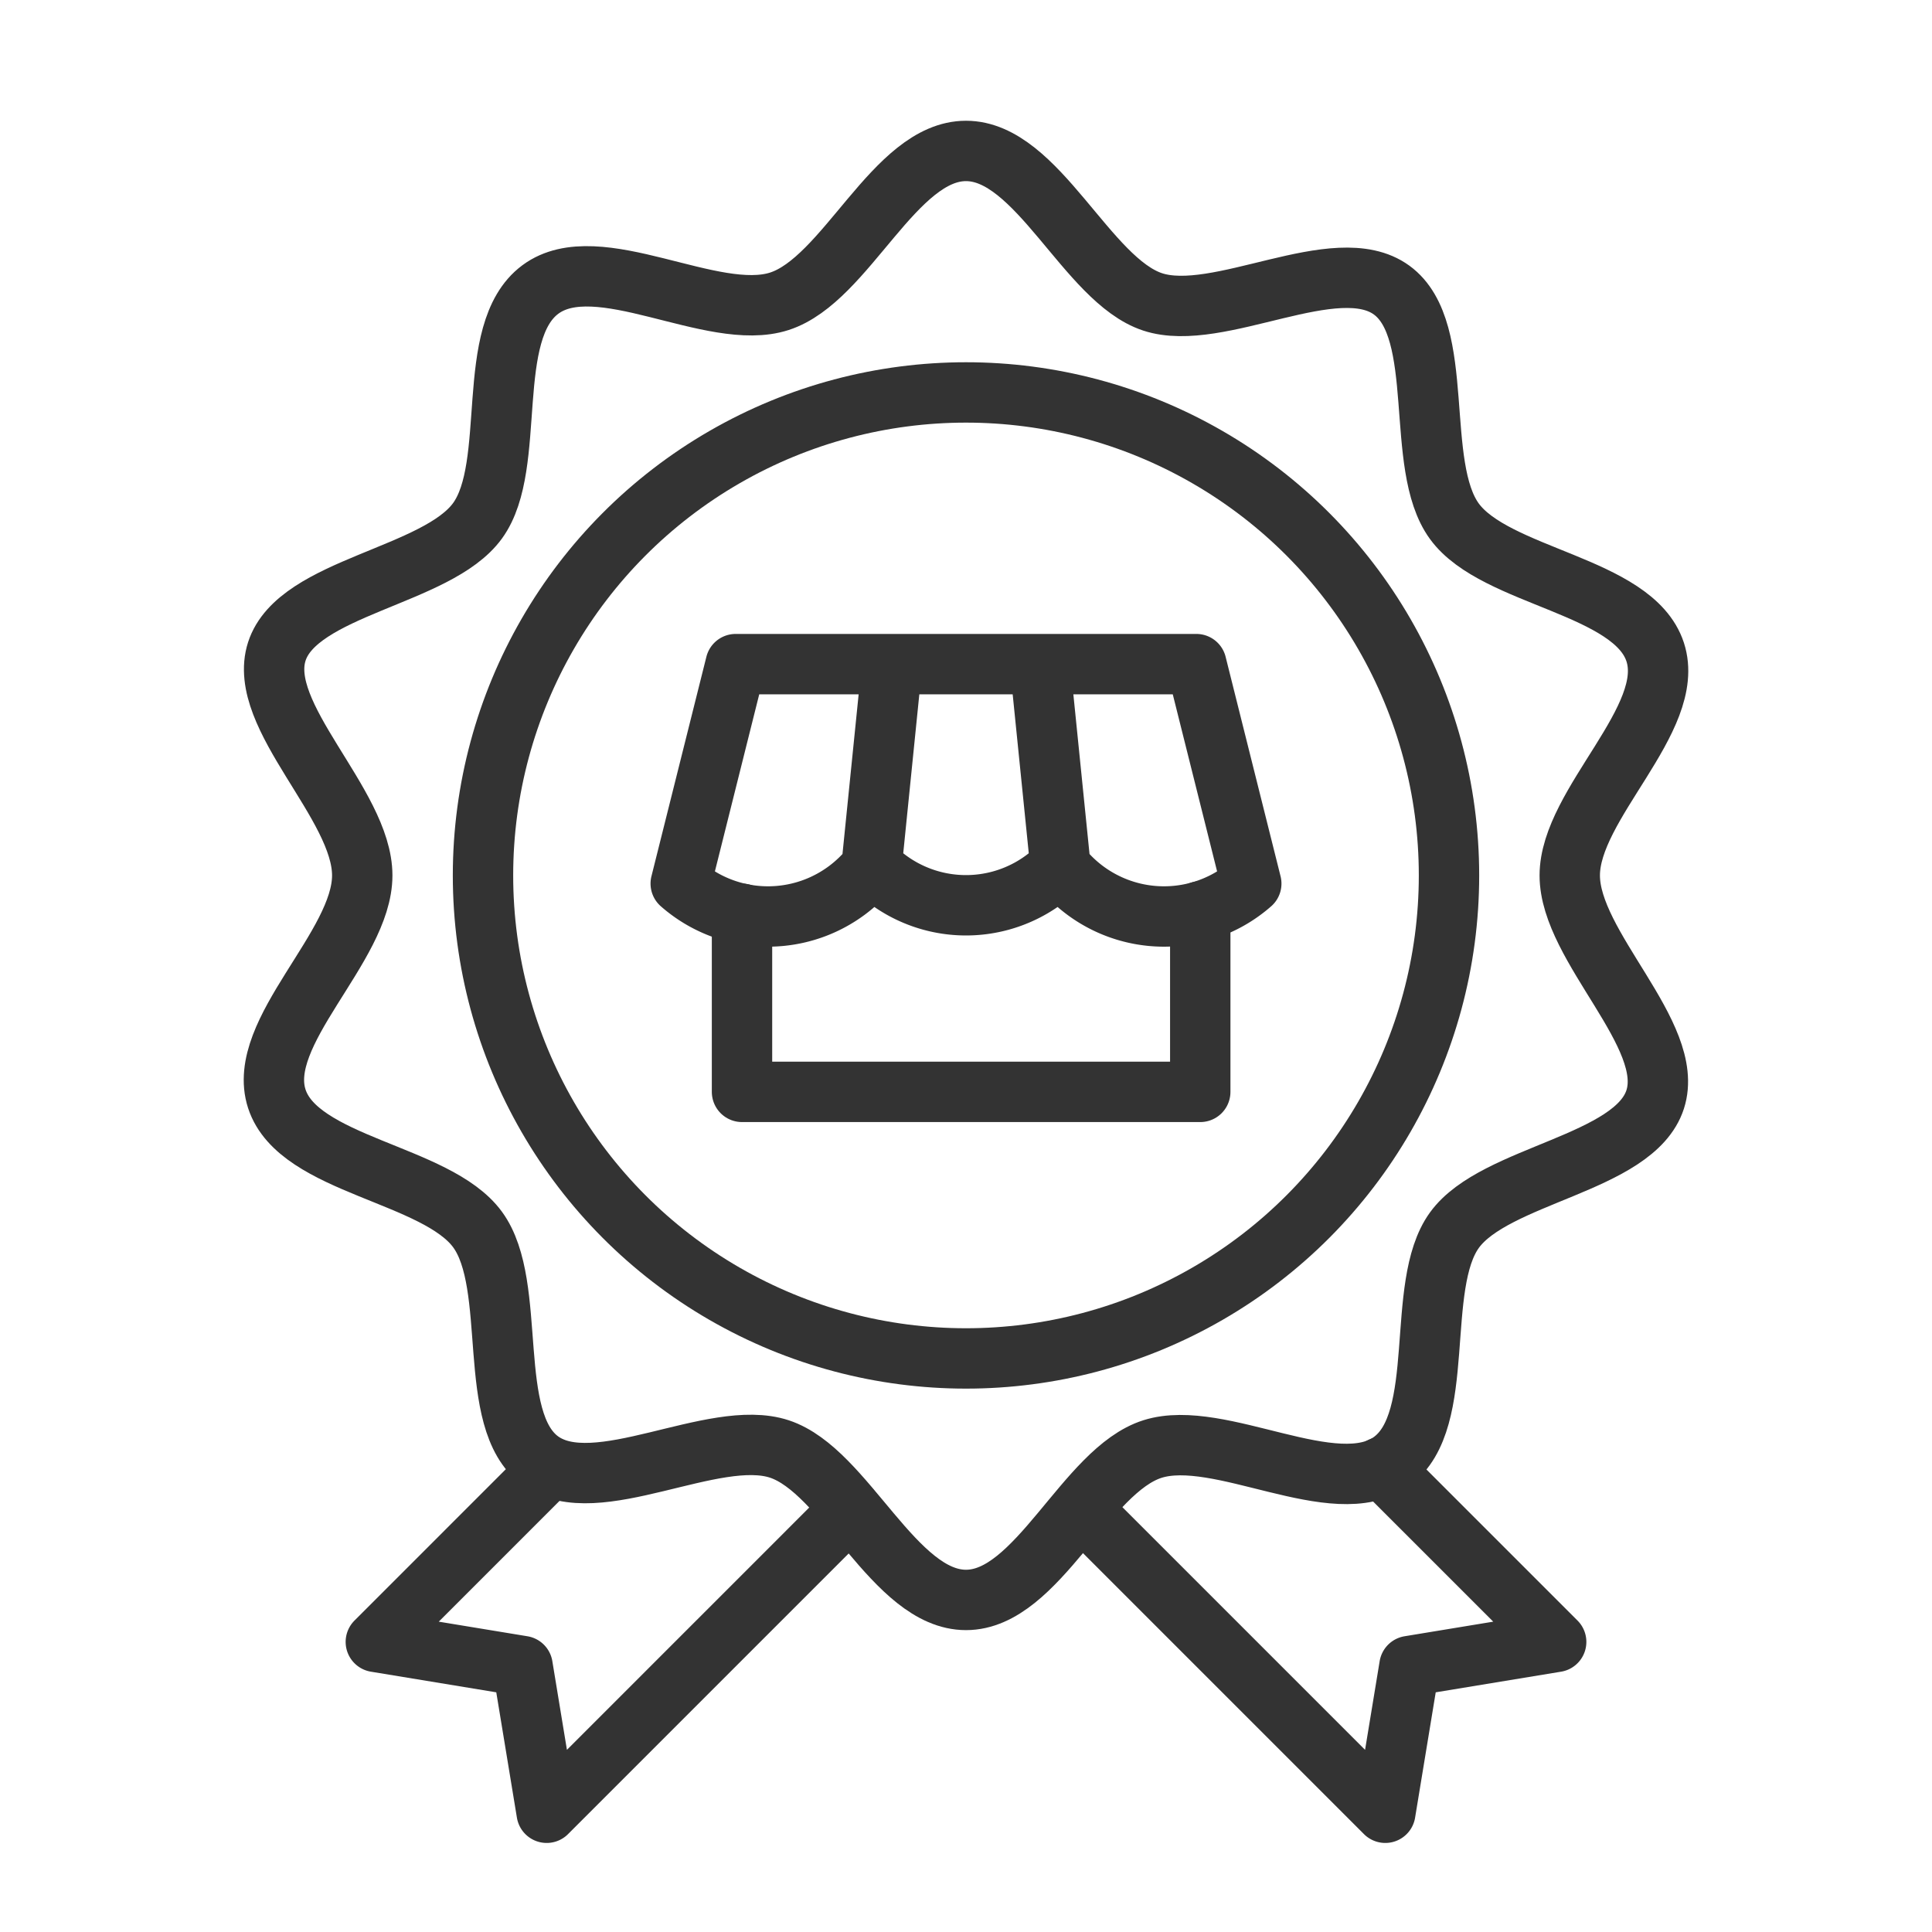 <svg xmlns="http://www.w3.org/2000/svg" viewBox="0 0 64 64" id="garantee">
  <g fill="none" stroke="#333" stroke-linecap="round" stroke-linejoin="round" stroke-width="2">
    <path d="M32 53c-2.37 0-4-4.28-6.18-5s-6.08 1.73-7.92.39-.72-5.8-2.08-7.66-5.93-2.12-6.65-4.33S12 31.37 12 29s-3.52-5.28-2.83-7.42 5.31-2.48 6.65-4.33S16 11 17.9 9.59s5.7 1.11 7.92.39S29.63 5 32 5s4 4.28 6.18 5 6.08-1.73 7.92-.39.72 5.8 2.08 7.66 5.93 2.12 6.65 4.33S52 26.63 52 29s3.52 5.28 2.83 7.42-5.31 2.48-6.65 4.33-.21 6.3-2.08 7.66-5.7-1.11-7.92-.41-3.81 5-6.18 5Z"></path>
    <circle cx="32" cy="29" r="16"></circle>
    <path d="M39.76 30.19v5.98H24.58v-5.9"></path>
    <path d="M22.55 29.27a4.38 4.38 0 0 0 6.34-.59 4.35 4.35 0 0 0 6.22 0 4.38 4.38 0 0 0 6.34.59L39.63 22H24.37ZM28.89 28.52l.66-6.52M35.11 28.52 34.45 22M18.24 48.6l-5.79 5.79 4.86.8.8 4.86 10.06-10.06M45.76 48.6l5.79 5.79-4.86.8-.8 4.86-10.06-10.06"></path>
  </g>
</svg>
